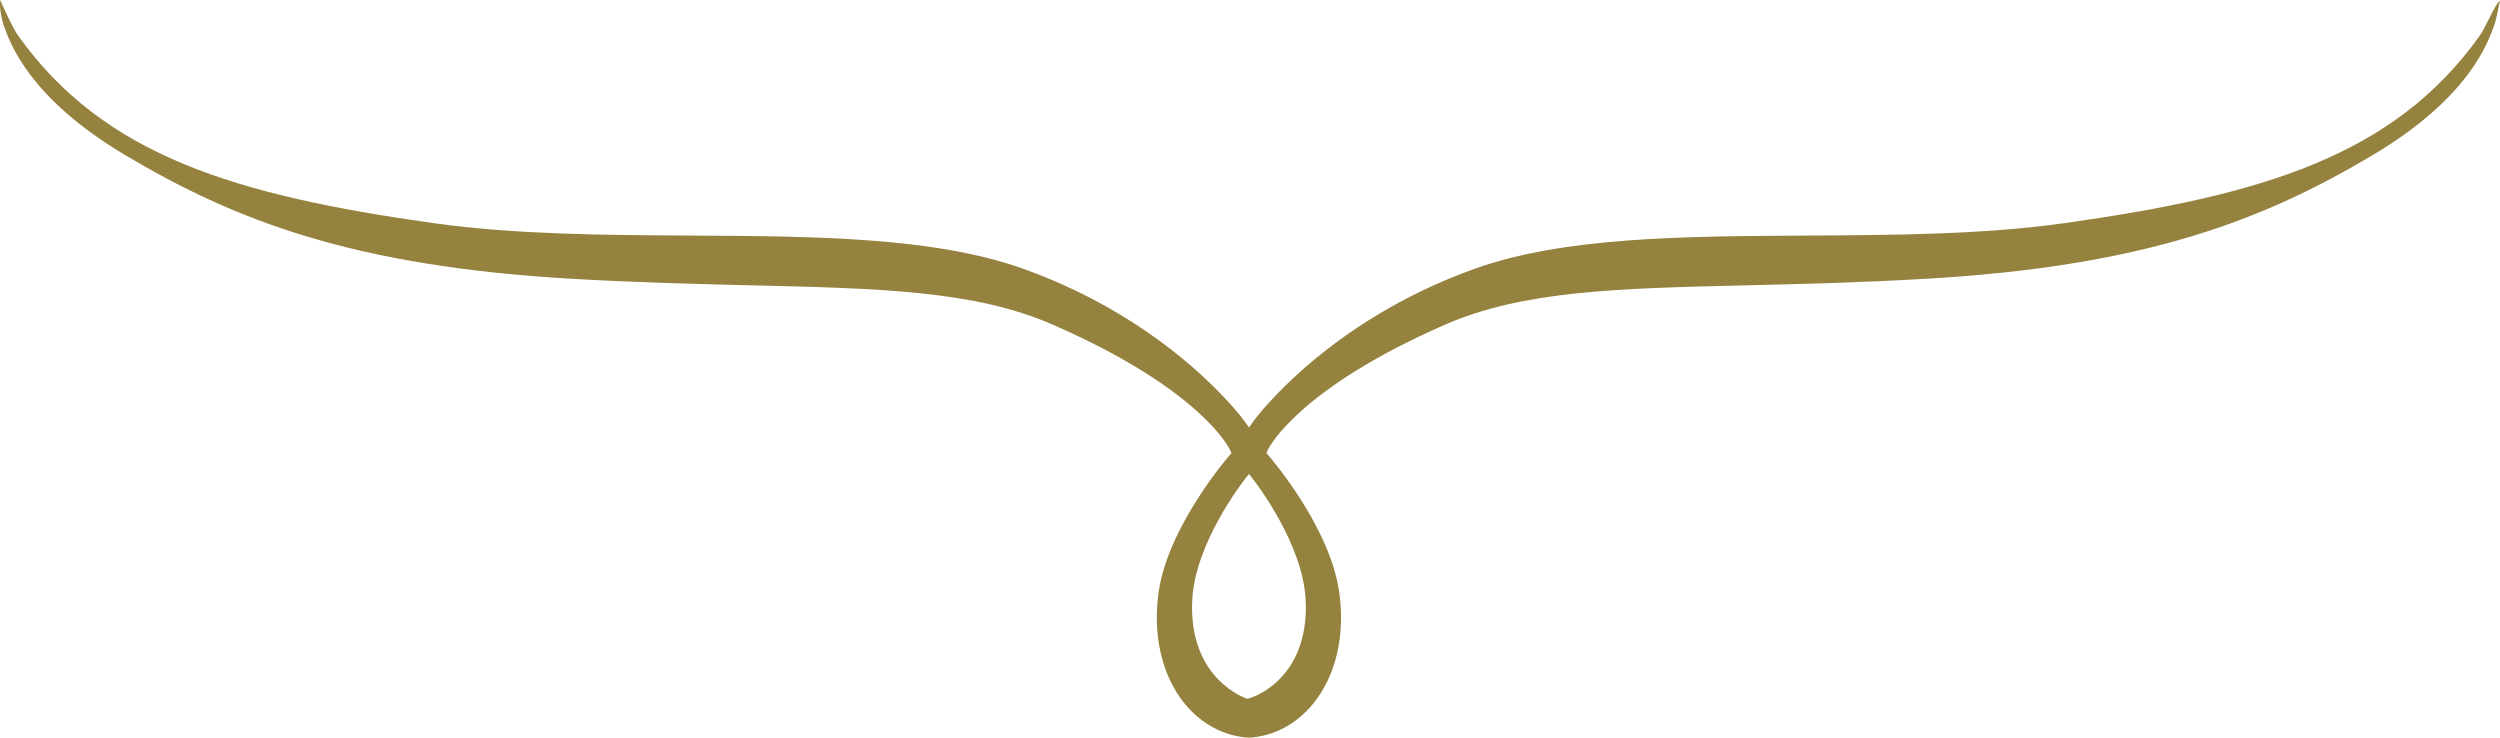 <?xml version="1.0" encoding="utf-8"?>
<svg xmlns="http://www.w3.org/2000/svg" fill="none" height="36" width="122">
  <path d="M60.71 23.439c-.098.124-2.385 3.086-2.527 5.811-.207 3.913 2.648 4.842 2.676 4.848.21-.006 3.062-.935 2.855-4.848-.142-2.722-2.429-5.687-2.525-5.811l-.24-.308-.241.308h.003zM60.953 36c-1.204-.068-2.316-.656-3.137-1.656-1.105-1.35-1.571-3.329-1.278-5.43.448-3.207 3.396-6.616 3.427-6.65l.133-.155-.09-.187c-.059-.118-1.491-2.956-8.603-6.066-3.819-1.675-8.425-1.784-14.8-1.933-2.57-.063-5.426-.13-8.621-.314-10.774-.61-16.55-2.866-21.912-6.063C1.428 4.776.49 2.113.181 1.236.042.843-.054.147.033 0c0 .106.262.63.414.945.154.307.305.609.45.81 4.177 5.85 10.607 7.78 20.3 9.14 3.924.55 8.267.576 12.469.6 6.118.035 11.897.069 16.247 1.614 7.276 2.595 10.755 7.359 10.789 7.405l.25.345.247-.345c.034-.046 3.513-4.81 10.785-7.405 4.347-1.548 10.129-1.58 16.247-1.613 4.199-.025 8.542-.05 12.466-.6 9.696-1.361 16.126-3.288 20.303-9.14.145-.202.299-.504.451-.814.154-.311.413-.836.549-.905-.046.11-.142.802-.272 1.163-.321.907-1.25 3.57-5.902 6.346-5.362 3.197-11.141 5.454-21.914 6.063-3.196.183-6.051.252-8.62.314-6.377.149-10.98.258-14.802 1.933-7.109 3.114-8.541 5.951-8.603 6.066l-.086.186.132.156c.031.034 2.98 3.44 3.424 6.65.293 2.101-.17 4.08-1.278 5.43-.818 1-1.93 1.588-3.133 1.656" fill="#94823E"/>
</svg>